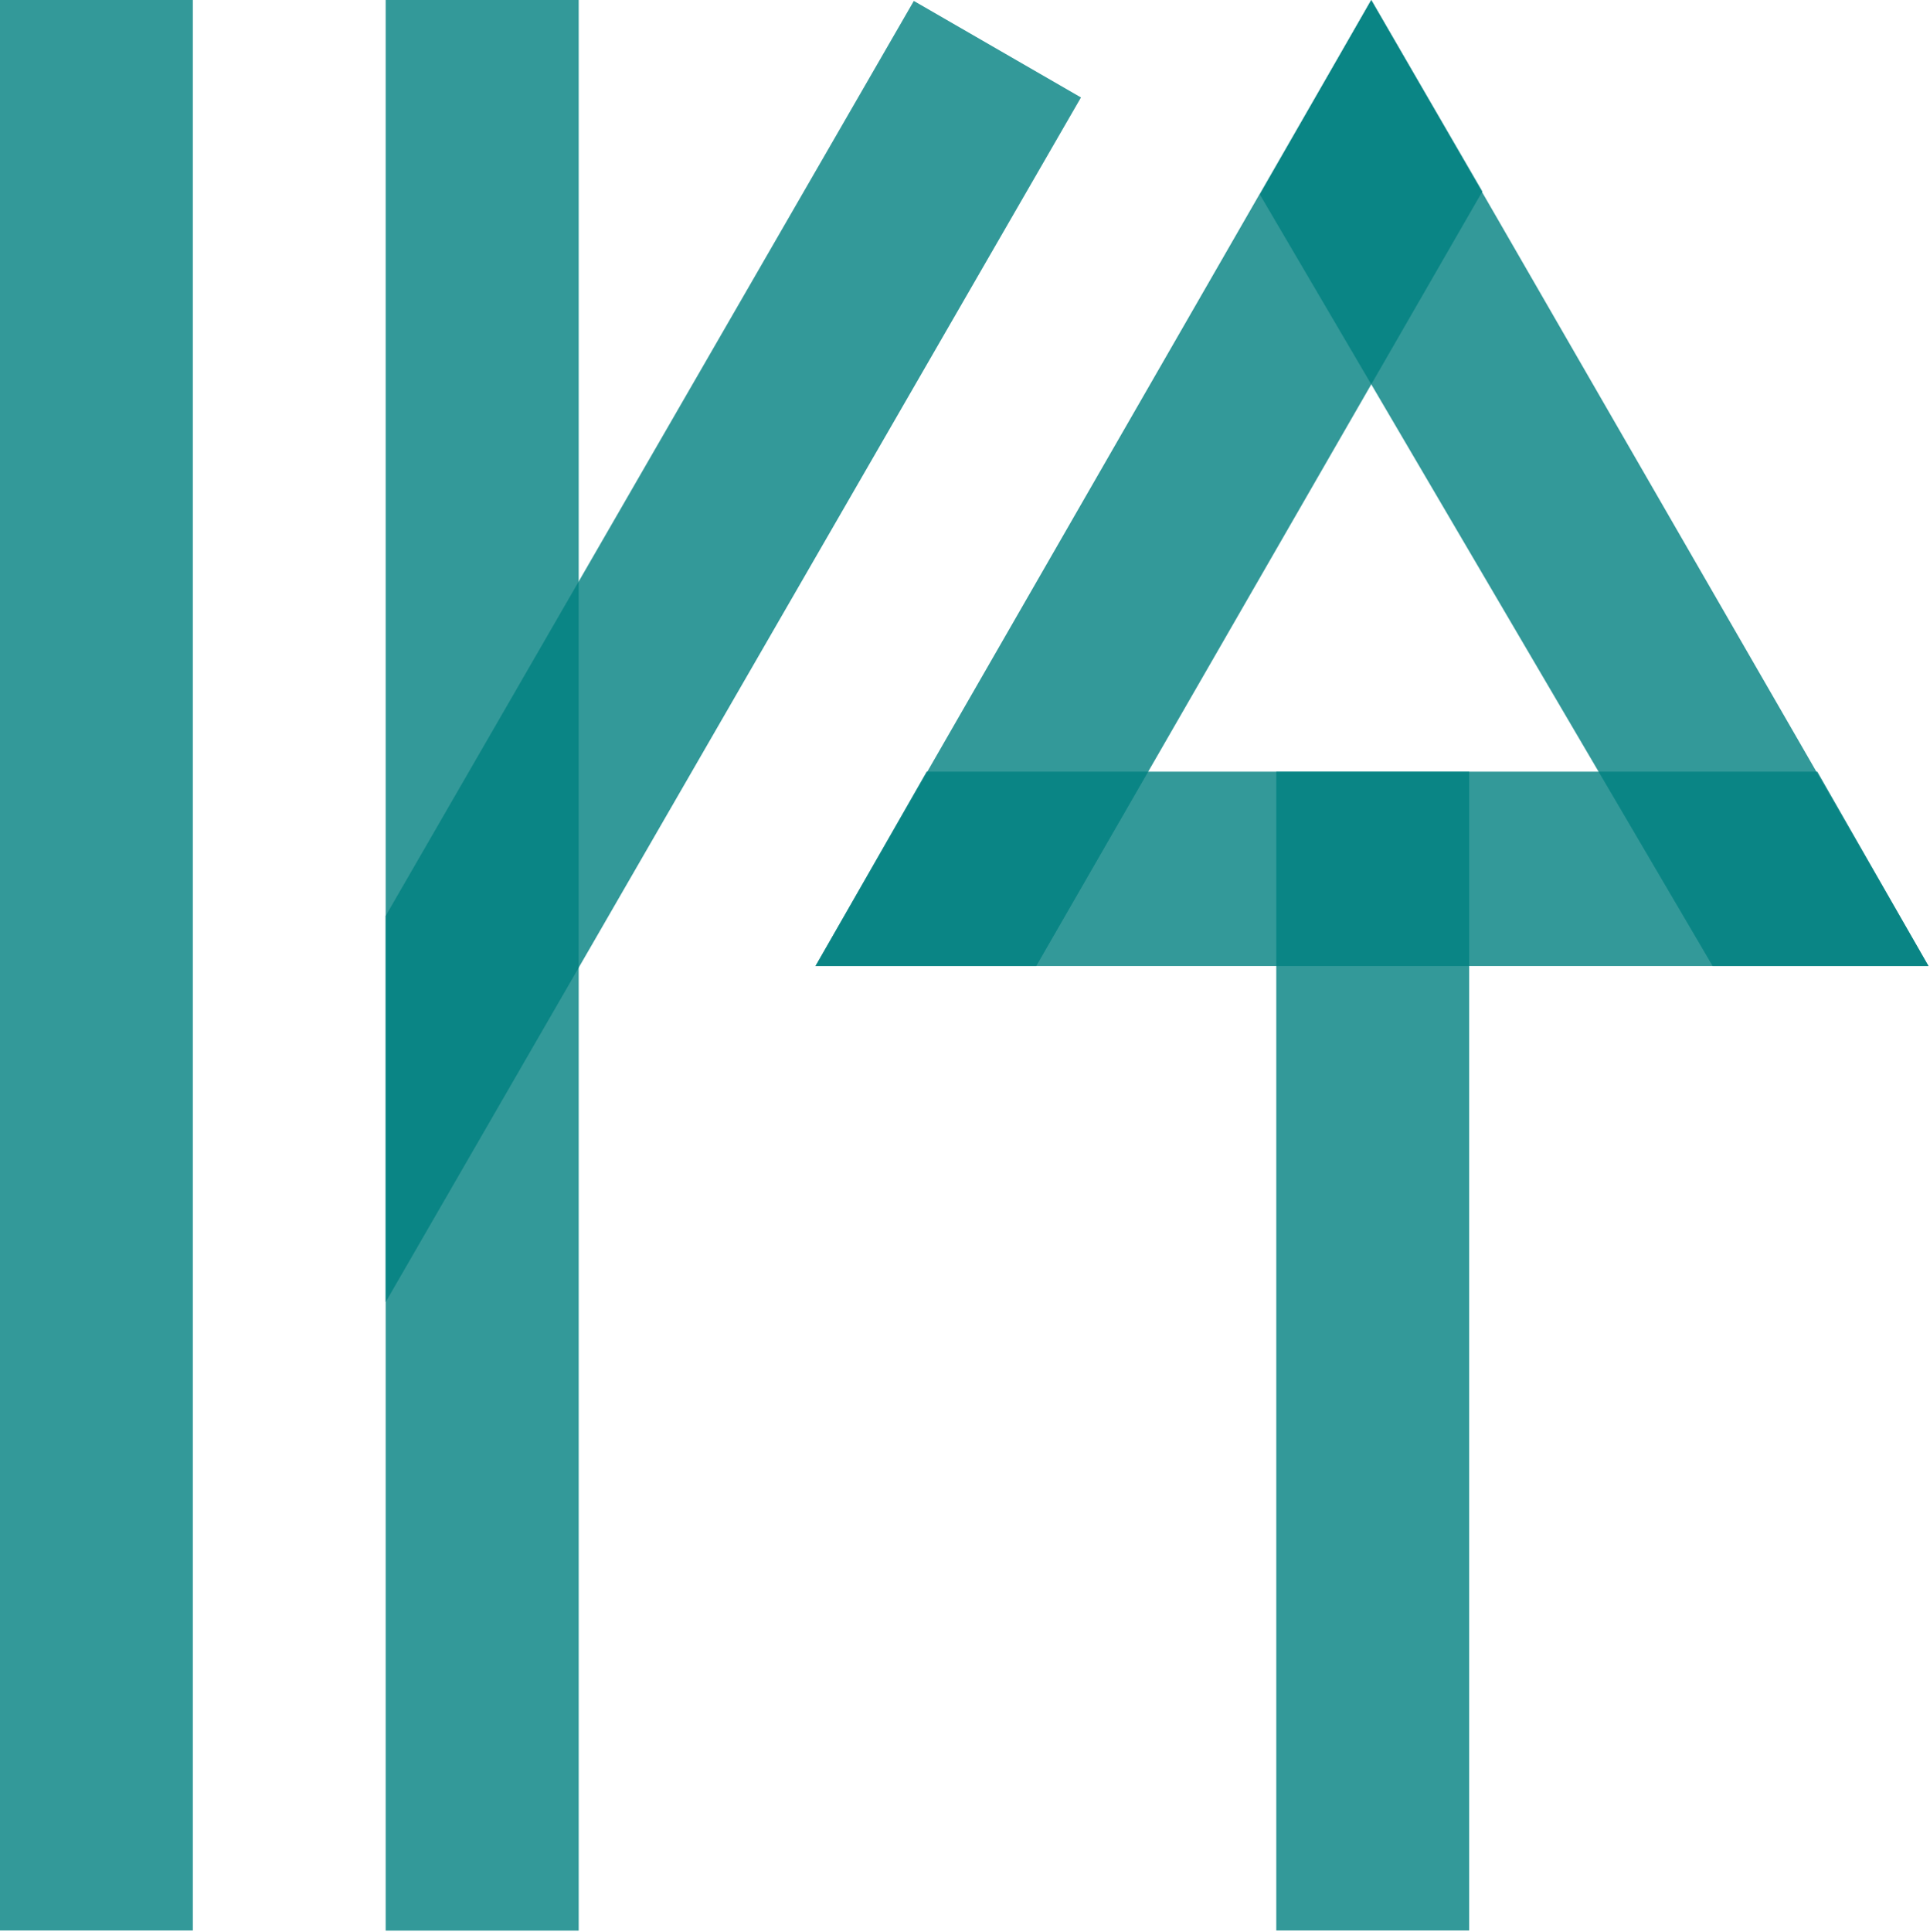 <svg 
 xmlns="http://www.w3.org/2000/svg"
 xmlns:xlink="http://www.w3.org/1999/xlink"
 width="1181px" height="1182px">
<path fill-rule="evenodd"  opacity="0.8" fill="rgb(0, 128, 128)"
 d="M0.000,0.000 L117.985,0.000 L117.985,1181.009 L0.000,1181.009 L0.000,0.000 Z"/>
<path fill-rule="evenodd"  opacity="0.8" fill="rgb(0, 128, 128)"
 d="M236.000,0.000 L354.110,0.000 L354.110,1181.102 L236.000,1181.102 L236.000,0.000 Z"/>
<path fill-rule="evenodd"  opacity="0.8" fill="rgb(0, 128, 128)"
 d="M559.186,0.564 L661.473,59.620 L236.001,796.558 L236.001,560.338 L559.186,0.564 Z"/>
<path fill-rule="evenodd"  opacity="0.8" fill="rgb(0, 128, 128)"
 d="M899.002,1181.005 L780.986,1181.005 L780.986,472.1 L899.002,472.1 L899.002,1181.005 Z"/>
<path fill-rule="evenodd"  opacity="0.8" fill="rgb(0, 128, 128)"
 d="M567.000,472.1 L1112.1,472.1 L1180.1,591.000 L499.000,591.000 L567.000,472.1 Z"/>
<path fill-rule="evenodd"  opacity="0.8" fill="rgb(0, 128, 128)"
 d="M839.1,-0.000 L907.1,117.1 L634.1,591.000 L499.000,591.000 L839.1,-0.000 Z"/>
<path fill-rule="evenodd"  opacity="0.8" fill="rgb(0, 128, 128)"
 d="M839.1,-0.000 L1180.1,591.000 L1048.000,591.000 L771.000,119.1 L839.1,-0.000 Z"/>
</svg>